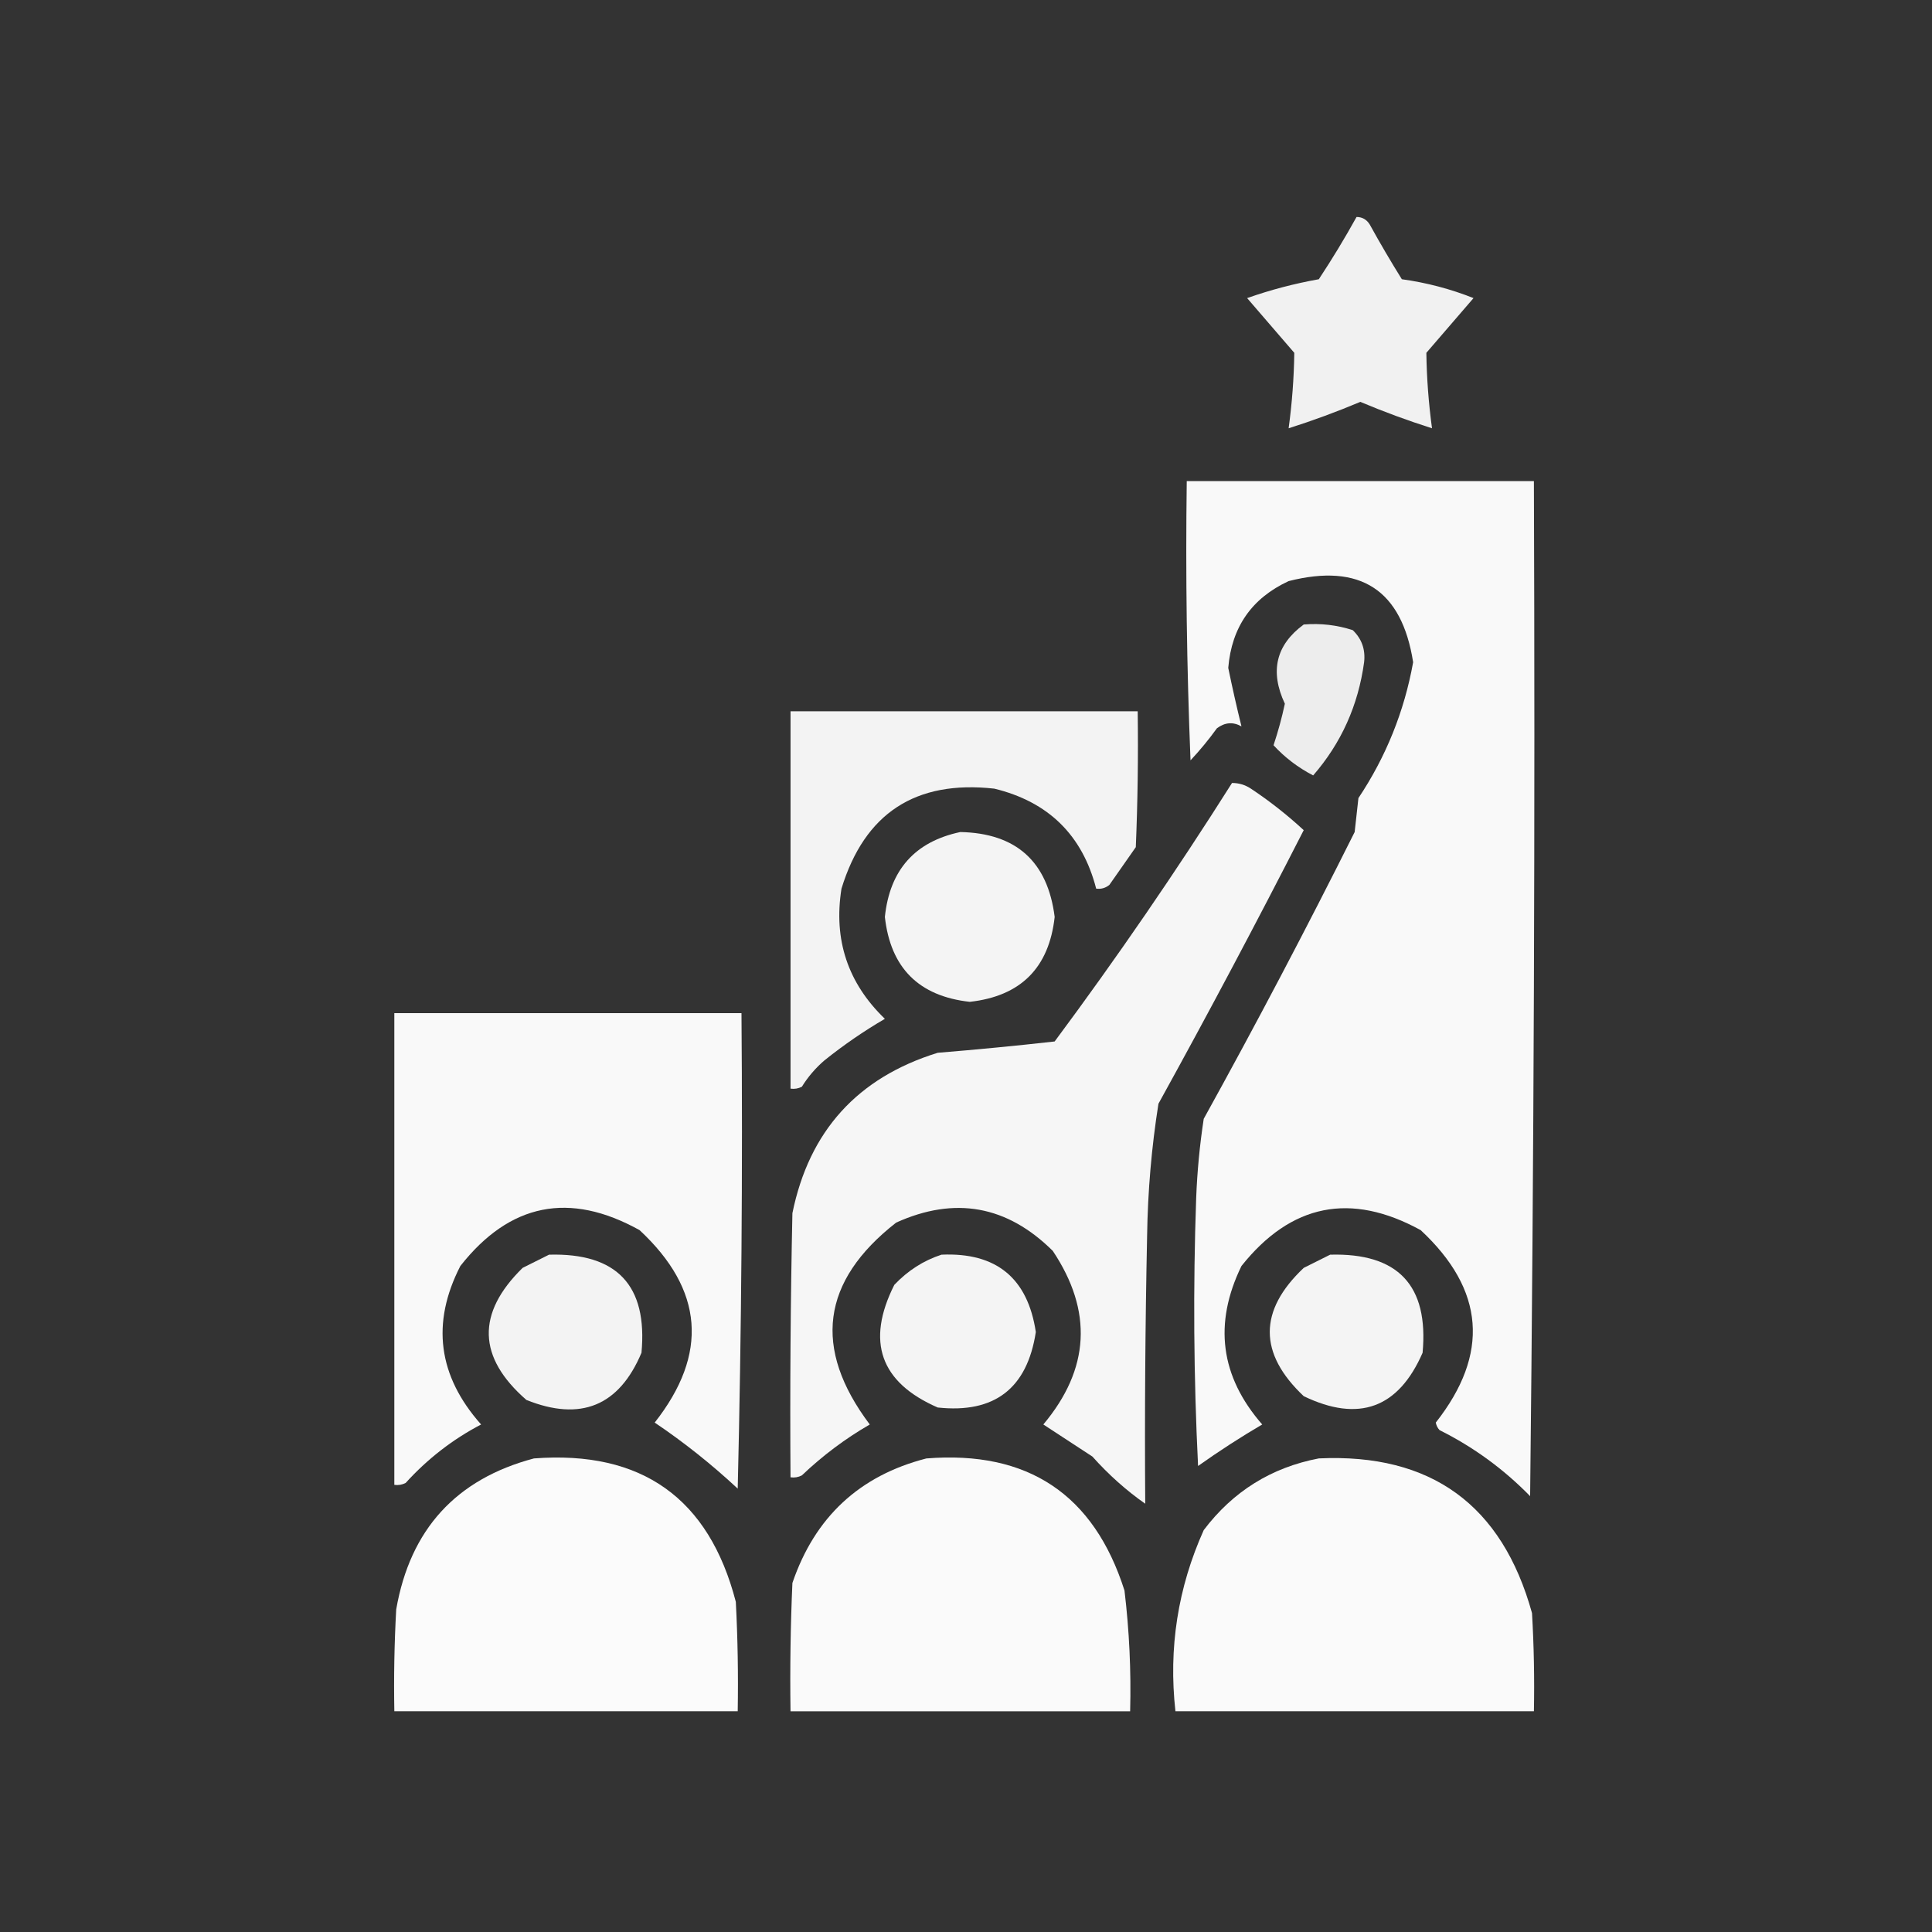 <svg width="100" height="100" viewBox="0 0 100 100" fill="none" xmlns="http://www.w3.org/2000/svg">
<rect x="0" y="0" width="100" height="100" fill="#333333" stroke="none"/>
<path opacity="0.928" fill-rule="evenodd" clip-rule="evenodd" d="M70.215 11.23C70.511 11.232 70.739 11.363 70.898 11.621C71.427 12.581 71.981 13.525 72.559 14.453C73.846 14.632 75.083 14.957 76.269 15.43C75.456 16.374 74.642 17.318 73.828 18.262C73.846 19.565 73.944 20.867 74.121 22.168C72.871 21.772 71.634 21.316 70.41 20.801C69.186 21.316 67.949 21.772 66.699 22.168C66.877 20.867 66.974 19.565 66.992 18.262C66.178 17.318 65.365 16.374 64.551 15.43C65.749 15.007 66.986 14.681 68.262 14.453C68.957 13.401 69.608 12.327 70.215 11.23Z" fill="white"/>
<path opacity="0.97" fill-rule="evenodd" clip-rule="evenodd" d="M61.426 24.902C67.415 24.902 73.405 24.902 79.394 24.902C79.46 42.416 79.394 59.929 79.199 77.441C77.828 76.038 76.266 74.898 74.512 74.023C74.41 73.914 74.345 73.784 74.316 73.633C77.112 70.079 76.851 66.759 73.535 63.672C69.917 61.687 66.824 62.306 64.258 65.527C62.805 68.511 63.163 71.246 65.332 73.731C64.199 74.395 63.092 75.112 62.012 75.879C61.784 71.258 61.751 66.635 61.914 62.012C61.967 60.636 62.097 59.269 62.305 57.91C65.008 53.024 67.612 48.076 70.117 43.066C70.182 42.48 70.247 41.895 70.312 41.309C71.742 39.164 72.686 36.821 73.144 34.277C72.558 30.531 70.41 29.132 66.699 30.078C64.791 30.963 63.749 32.46 63.574 34.57C63.787 35.604 64.015 36.613 64.258 37.598C63.826 37.354 63.403 37.386 62.988 37.695C62.564 38.282 62.108 38.835 61.621 39.355C61.426 34.539 61.361 29.722 61.426 24.902Z" fill="white"/>
<path opacity="0.911" fill-rule="evenodd" clip-rule="evenodd" d="M67.481 32.324C68.353 32.252 69.199 32.349 70.019 32.617C70.486 33.067 70.681 33.62 70.606 34.277C70.301 36.511 69.422 38.464 67.969 40.136C67.186 39.73 66.502 39.209 65.918 38.574C66.153 37.867 66.349 37.151 66.504 36.425C65.717 34.748 66.042 33.381 67.481 32.324Z" fill="white"/>
<path opacity="0.939" fill-rule="evenodd" clip-rule="evenodd" d="M40.918 36.816C46.908 36.816 52.897 36.816 58.887 36.816C58.919 39.161 58.887 41.505 58.789 43.848C58.333 44.499 57.877 45.15 57.422 45.801C57.224 45.964 56.996 46.029 56.738 45.996C56.023 43.226 54.266 41.501 51.465 40.82C47.386 40.368 44.75 42.093 43.555 45.996C43.134 48.64 43.883 50.886 45.801 52.734C44.706 53.374 43.664 54.09 42.676 54.883C42.212 55.281 41.822 55.737 41.504 56.25C41.319 56.344 41.123 56.377 40.918 56.348C40.918 49.837 40.918 43.327 40.918 36.816Z" fill="white"/>
<path opacity="0.956" fill-rule="evenodd" clip-rule="evenodd" d="M63.769 40.527C64.122 40.526 64.448 40.623 64.746 40.82C65.713 41.462 66.624 42.178 67.48 42.969C65.048 47.735 62.541 52.455 59.961 57.129C59.603 59.392 59.408 61.671 59.374 63.965C59.277 68.587 59.244 73.209 59.277 77.832C58.294 77.145 57.383 76.331 56.542 75.391C55.689 74.835 54.843 74.281 54.003 73.731C56.411 70.858 56.573 67.863 54.492 64.746C52.126 62.398 49.424 61.91 46.386 63.281C42.509 66.309 42.054 69.792 45.019 73.731C43.75 74.465 42.578 75.343 41.503 76.367C41.318 76.462 41.123 76.494 40.917 76.465C40.885 71.907 40.917 67.35 41.015 62.793C41.881 58.542 44.388 55.775 48.535 54.492C50.566 54.326 52.584 54.131 54.589 53.906C57.822 49.554 60.882 45.095 63.769 40.527Z" fill="white"/>
<path opacity="0.945" fill-rule="evenodd" clip-rule="evenodd" d="M49.707 43.066C52.598 43.126 54.226 44.591 54.59 47.461C54.297 50.098 52.832 51.562 50.195 51.855C47.559 51.563 46.094 50.098 45.801 47.461C46.053 45.029 47.355 43.564 49.707 43.066Z" fill="white"/>
<path opacity="0.965" fill-rule="evenodd" clip-rule="evenodd" d="M20.41 52.441C26.4 52.441 32.389 52.441 38.379 52.441C38.444 60.645 38.379 68.849 38.184 77.051C36.824 75.785 35.392 74.646 33.887 73.633C36.682 70.079 36.422 66.759 33.105 63.672C29.479 61.656 26.387 62.274 23.828 65.527C22.311 68.483 22.669 71.218 24.902 73.731C23.431 74.501 22.128 75.51 20.996 76.758C20.811 76.852 20.616 76.885 20.41 76.856C20.41 68.717 20.41 60.58 20.41 52.441Z" fill="white"/>
<path opacity="0.939" fill-rule="evenodd" clip-rule="evenodd" d="M28.418 64.942C31.932 64.842 33.527 66.535 33.203 70.02C32.042 72.774 30.056 73.588 27.246 72.461C24.716 70.255 24.651 67.976 27.051 65.625C27.525 65.388 27.981 65.161 28.418 64.942Z" fill="white"/>
<path opacity="0.943" fill-rule="evenodd" clip-rule="evenodd" d="M48.731 64.942C51.566 64.816 53.194 66.151 53.614 68.946C53.166 71.867 51.474 73.169 48.535 72.852C45.562 71.554 44.813 69.439 46.289 66.504C46.99 65.765 47.803 65.244 48.731 64.942Z" fill="white"/>
<path opacity="0.943" fill-rule="evenodd" clip-rule="evenodd" d="M68.848 64.942C72.361 64.842 73.956 66.535 73.633 70.02C72.381 72.89 70.33 73.638 67.481 72.266C65.137 70.052 65.137 67.839 67.481 65.625C67.954 65.388 68.41 65.161 68.848 64.942Z" fill="white"/>
<path opacity="0.977" fill-rule="evenodd" clip-rule="evenodd" d="M27.637 75.488C33.21 75.064 36.693 77.539 38.086 82.91C38.184 84.797 38.216 86.685 38.184 88.574C32.26 88.574 26.335 88.574 20.411 88.574C20.378 86.815 20.411 85.057 20.508 83.3C21.231 79.16 23.608 76.556 27.637 75.488Z" fill="white"/>
<path opacity="0.976" fill-rule="evenodd" clip-rule="evenodd" d="M47.949 75.489C53.201 75.068 56.619 77.347 58.203 82.325C58.452 84.4 58.55 86.483 58.496 88.575C52.636 88.575 46.777 88.575 40.917 88.575C40.885 86.36 40.917 84.146 41.015 81.934C42.178 78.524 44.489 76.376 47.949 75.489Z" fill="white"/>
<path opacity="0.976" fill-rule="evenodd" clip-rule="evenodd" d="M68.262 75.487C74.066 75.217 77.745 77.886 79.297 83.495C79.395 85.187 79.427 86.879 79.395 88.573C73.21 88.573 67.025 88.573 60.84 88.573C60.476 85.305 60.965 82.18 62.305 79.198C63.82 77.194 65.805 75.957 68.262 75.487Z" fill="white"/>
</svg>
